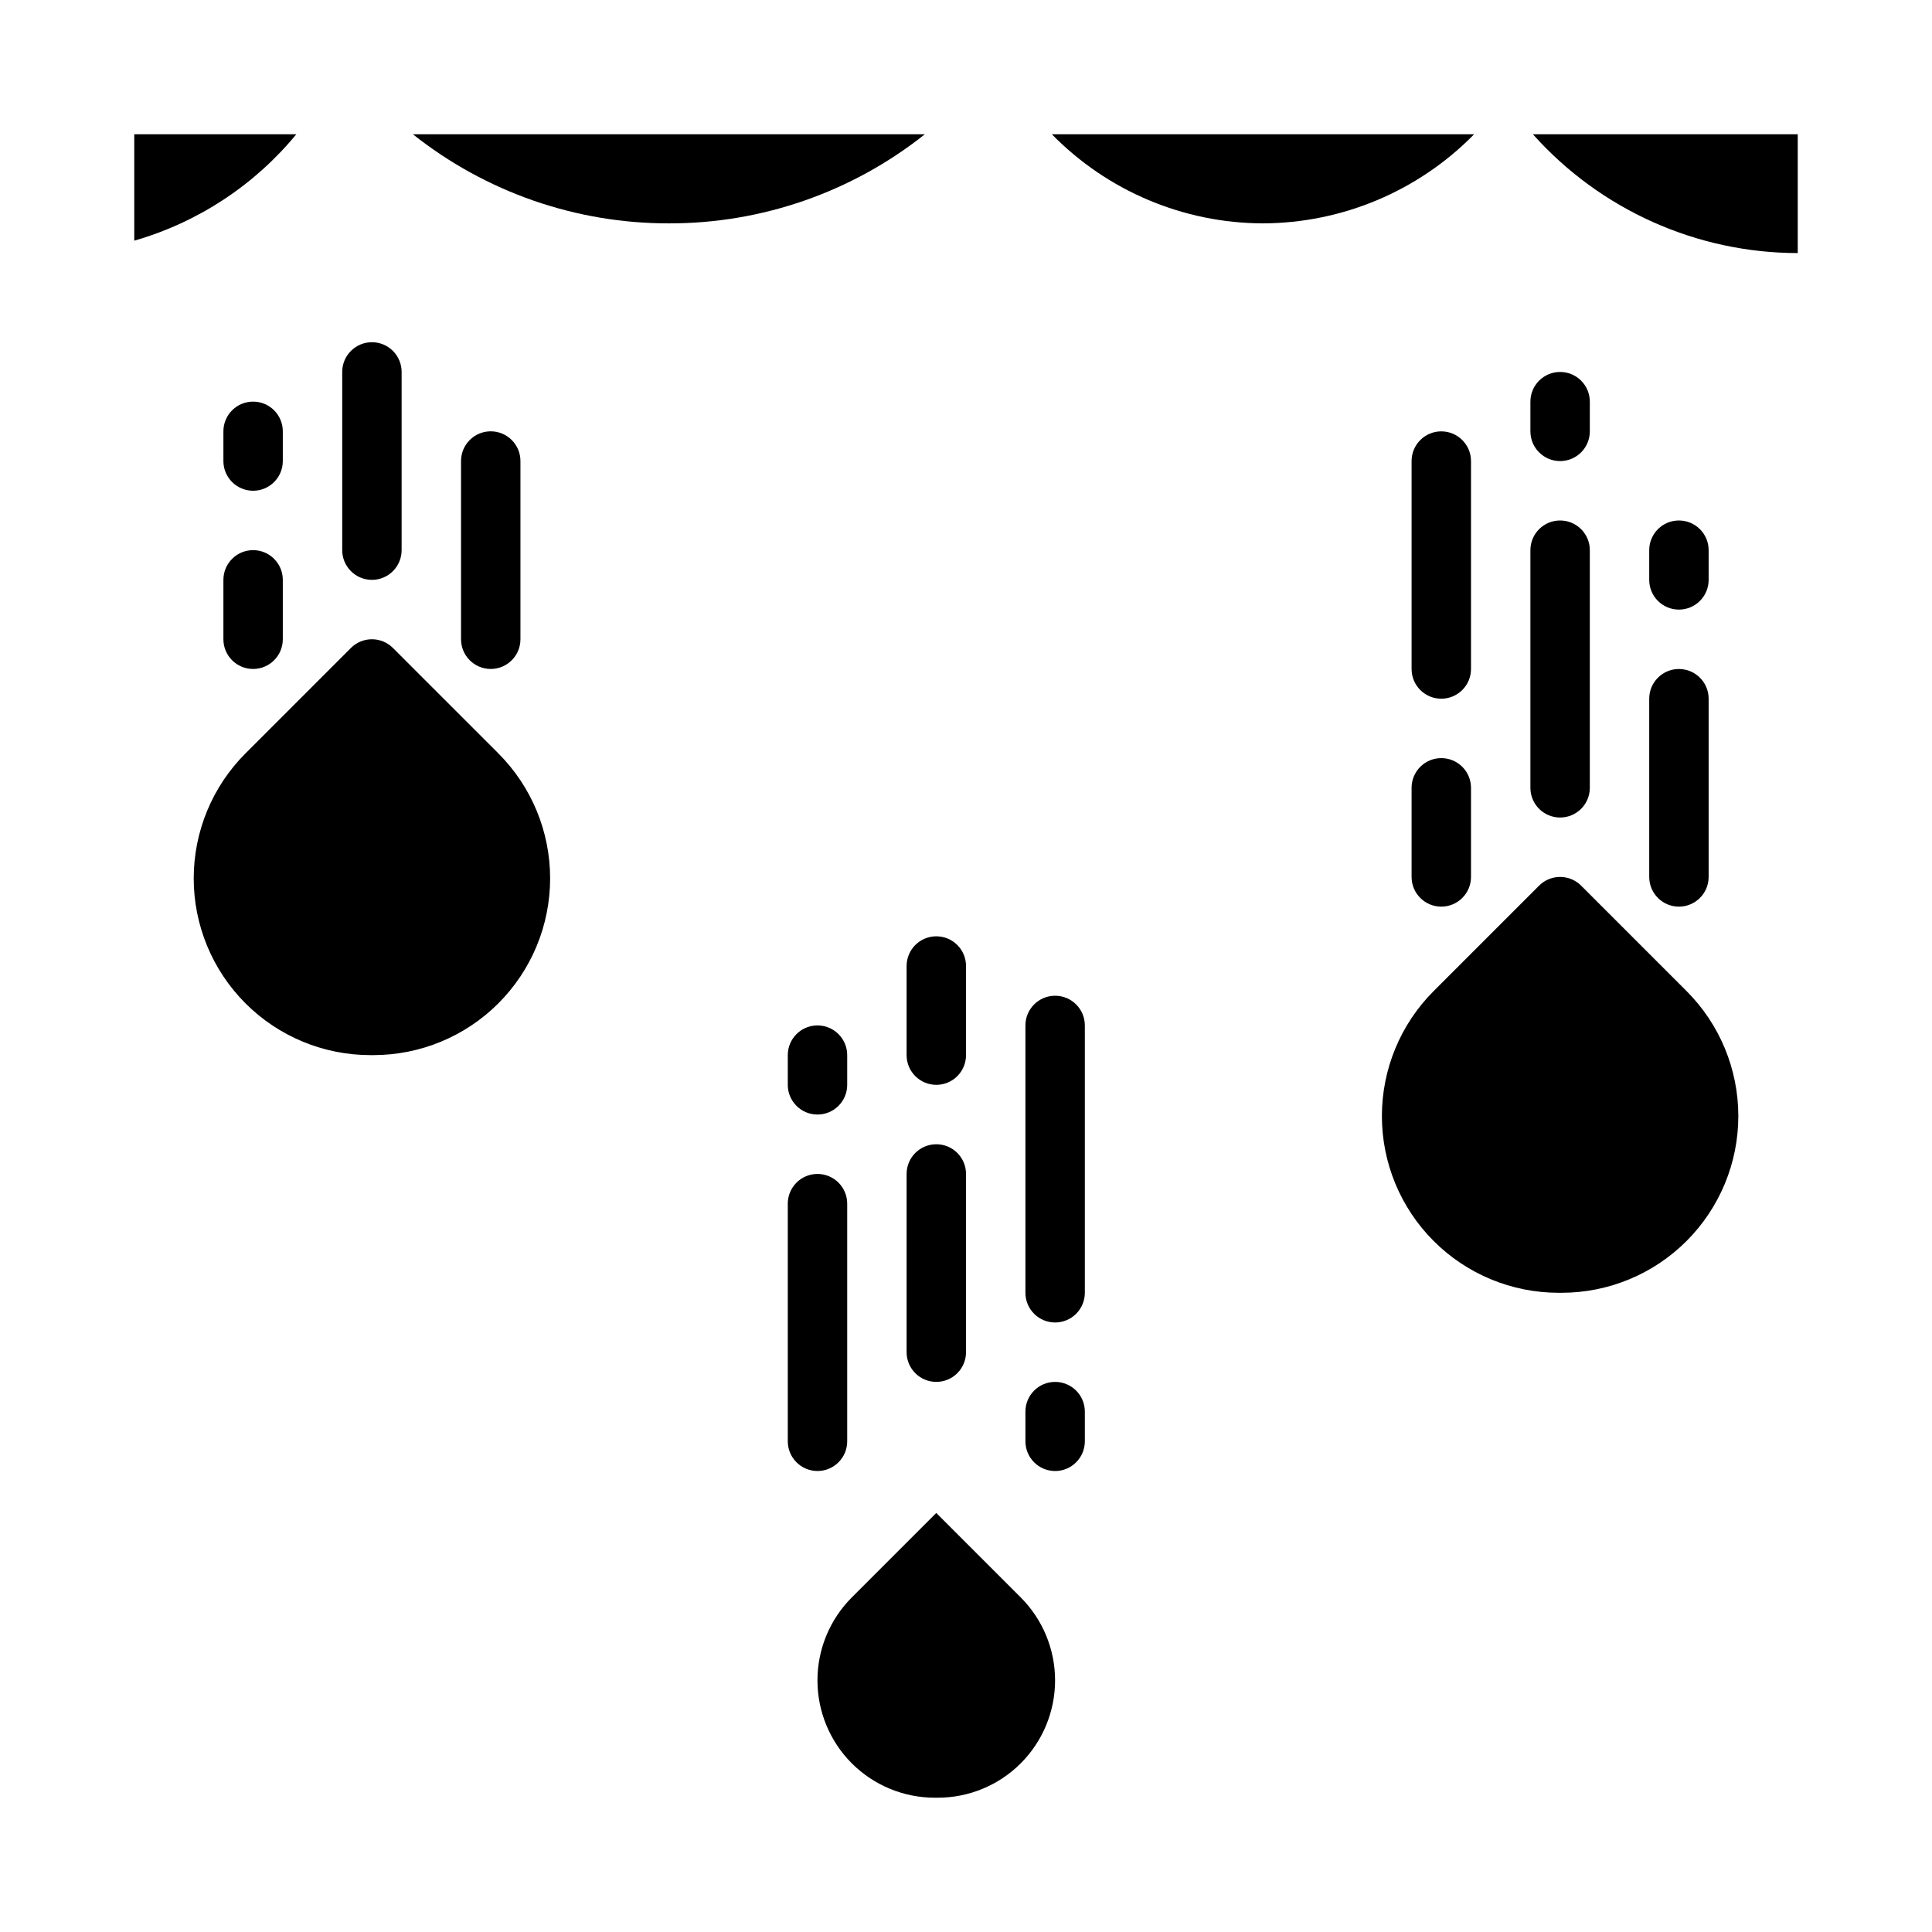 <?xml version="1.0" encoding="UTF-8"?>
<!-- Uploaded to: SVG Repo, www.svgrepo.com, Generator: SVG Repo Mixer Tools -->
<svg fill="#000000" width="800px" height="800px" version="1.1" viewBox="144 144 512 512" xmlns="http://www.w3.org/2000/svg">
 <g>
  <path d="m557.44 395.39-22.379 22.379c-5.832 5.832-9.105 13.738-9.105 21.988 0 8.246 3.273 16.152 9.105 21.984 5.832 5.832 13.742 9.109 21.988 9.109h0.789-0.004c8.246 0 16.156-3.277 21.988-9.109 5.828-5.832 9.105-13.738 9.105-21.984 0-8.25-3.277-16.156-9.105-21.988z"/>
  <path d="m242.56 332.41-22.379 22.379c-5.832 5.832-9.109 13.742-9.109 21.988s3.277 16.152 9.109 21.984c5.828 5.832 13.738 9.109 21.984 9.109h0.789c8.246 0 16.152-3.277 21.984-9.109s9.109-13.738 9.109-21.984-3.277-16.156-9.109-21.988z"/>
  <path d="m389.1 179.58h-135.68c19.293 15.328 43.215 23.652 67.855 23.617 24.629 0.043 48.543-8.285 67.82-23.617z"/>
  <path d="m534.66 179.58h-111.91c14.734 15.055 34.902 23.566 55.969 23.617 21.055-0.082 41.203-8.586 55.945-23.617z"/>
  <path d="m550.23 179.58c17.852 20 43.379 31.453 70.188 31.488v-31.488z"/>
  <path d="m222.53 179.58h-42.949v28.199c16.84-4.84 31.816-14.672 42.949-28.199z"/>
  <path d="m392.12 544.95-22.379 22.379v0.004c-5.832 5.828-9.105 13.738-9.105 21.984 0 8.246 3.273 16.156 9.105 21.988 5.832 5.832 13.742 9.105 21.988 9.105h0.789-0.004c8.246 0 16.156-3.273 21.988-9.105 5.828-5.832 9.105-13.742 9.105-21.988 0-8.246-3.277-16.156-9.105-21.984z"/>
  <path d="m266.18 266.18c0-4.348 3.523-7.875 7.871-7.875s7.871 3.527 7.871 7.875v47.23c0 4.348-3.523 7.871-7.871 7.871s-7.871-3.523-7.871-7.871zm-31.488-23.617c0-4.348 3.523-7.871 7.871-7.871s7.871 3.523 7.871 7.871v47.23c0 4.348-3.523 7.875-7.871 7.875s-7.871-3.527-7.871-7.875zm-31.488 15.742c0-4.348 3.523-7.871 7.871-7.871 4.348 0 7.871 3.523 7.871 7.871v7.875c0 4.348-3.523 7.871-7.871 7.871-4.348 0-7.871-3.523-7.871-7.871zm0 39.359v0.004c0-4.348 3.523-7.875 7.871-7.875 4.348 0 7.871 3.527 7.871 7.875v15.742c0 4.348-3.523 7.871-7.871 7.871-4.348 0-7.871-3.523-7.871-7.871zm39.754 125.95h-0.789c-12.422 0-24.332-4.934-33.117-13.719-8.781-8.785-13.715-20.695-13.715-33.117s4.934-24.336 13.715-33.117l27.945-27.945v-0.004c3.074-3.07 8.059-3.07 11.133 0l27.945 27.945v0.004c8.781 8.781 13.715 20.695 13.715 33.117s-4.934 24.332-13.715 33.117c-8.785 8.785-20.695 13.719-33.117 13.719zm125.56 102.34c0 4.348-3.527 7.875-7.875 7.875-4.348 0-7.871-3.527-7.871-7.875v-62.973c0-4.348 3.523-7.875 7.871-7.875 4.348 0 7.875 3.527 7.875 7.875zm0-94.465v0.004c0 4.348-3.527 7.871-7.875 7.871-4.348 0-7.871-3.523-7.871-7.871v-7.875c0-4.348 3.523-7.871 7.871-7.871 4.348 0 7.875 3.523 7.875 7.871zm31.488 70.848v0.004c0 4.348-3.527 7.871-7.875 7.871s-7.871-3.523-7.871-7.871v-47.234c0-4.348 3.523-7.871 7.871-7.871s7.875 3.523 7.875 7.871zm0-78.719c0 4.348-3.527 7.875-7.875 7.875s-7.871-3.527-7.871-7.875v-23.613c0-4.348 3.523-7.875 7.871-7.875s7.875 3.527 7.875 7.875zm31.488 102.34c0 4.348-3.527 7.875-7.875 7.875-4.348 0-7.871-3.527-7.871-7.875v-7.871c0-4.348 3.523-7.871 7.871-7.871 4.348 0 7.875 3.523 7.875 7.871zm0-39.359c0 4.348-3.527 7.871-7.875 7.871-4.348 0-7.871-3.523-7.871-7.871v-70.848c0-4.348 3.523-7.871 7.871-7.871 4.348 0 7.875 3.523 7.875 7.871zm86.59-220.41c0-4.348 3.523-7.875 7.871-7.875 4.348 0 7.875 3.527 7.875 7.875v55.105-0.004c0 4.348-3.527 7.871-7.875 7.871-4.348 0-7.871-3.523-7.871-7.871zm0 86.594v-0.004c0-4.348 3.523-7.871 7.871-7.871 4.348 0 7.875 3.523 7.875 7.871v23.617c0 4.348-3.527 7.871-7.875 7.871-4.348 0-7.871-3.523-7.871-7.871zm39.754 133.82h-0.789l0.004-0.004c-12.422 0-24.336-4.934-33.117-13.719-8.785-8.785-13.719-20.695-13.719-33.117s4.934-24.336 13.719-33.121l27.945-27.945c3.074-3.07 8.055-3.07 11.129 0l27.945 27.945c8.785 8.785 13.719 20.699 13.719 33.121s-4.938 24.332-13.719 33.117-20.695 13.719-33.117 13.719zm23.223-196.8c0-4.348 3.523-7.871 7.871-7.871 4.348 0 7.875 3.523 7.875 7.871v7.875c0 4.348-3.527 7.871-7.875 7.871-4.348 0-7.871-3.523-7.871-7.871zm0 39.359c0-4.348 3.523-7.871 7.871-7.871 4.348 0 7.875 3.523 7.875 7.871v47.234c0 4.348-3.527 7.871-7.875 7.871-4.348 0-7.871-3.523-7.871-7.871zm-31.488-78.719c0-4.348 3.523-7.871 7.871-7.871s7.875 3.523 7.875 7.871v7.871c0 4.348-3.527 7.875-7.875 7.875s-7.871-3.527-7.871-7.875zm0 39.359c0-4.348 3.523-7.871 7.871-7.871s7.875 3.523 7.875 7.871v62.977c0 4.348-3.527 7.871-7.875 7.871s-7.871-3.523-7.871-7.871z"/>
 </g>
</svg>